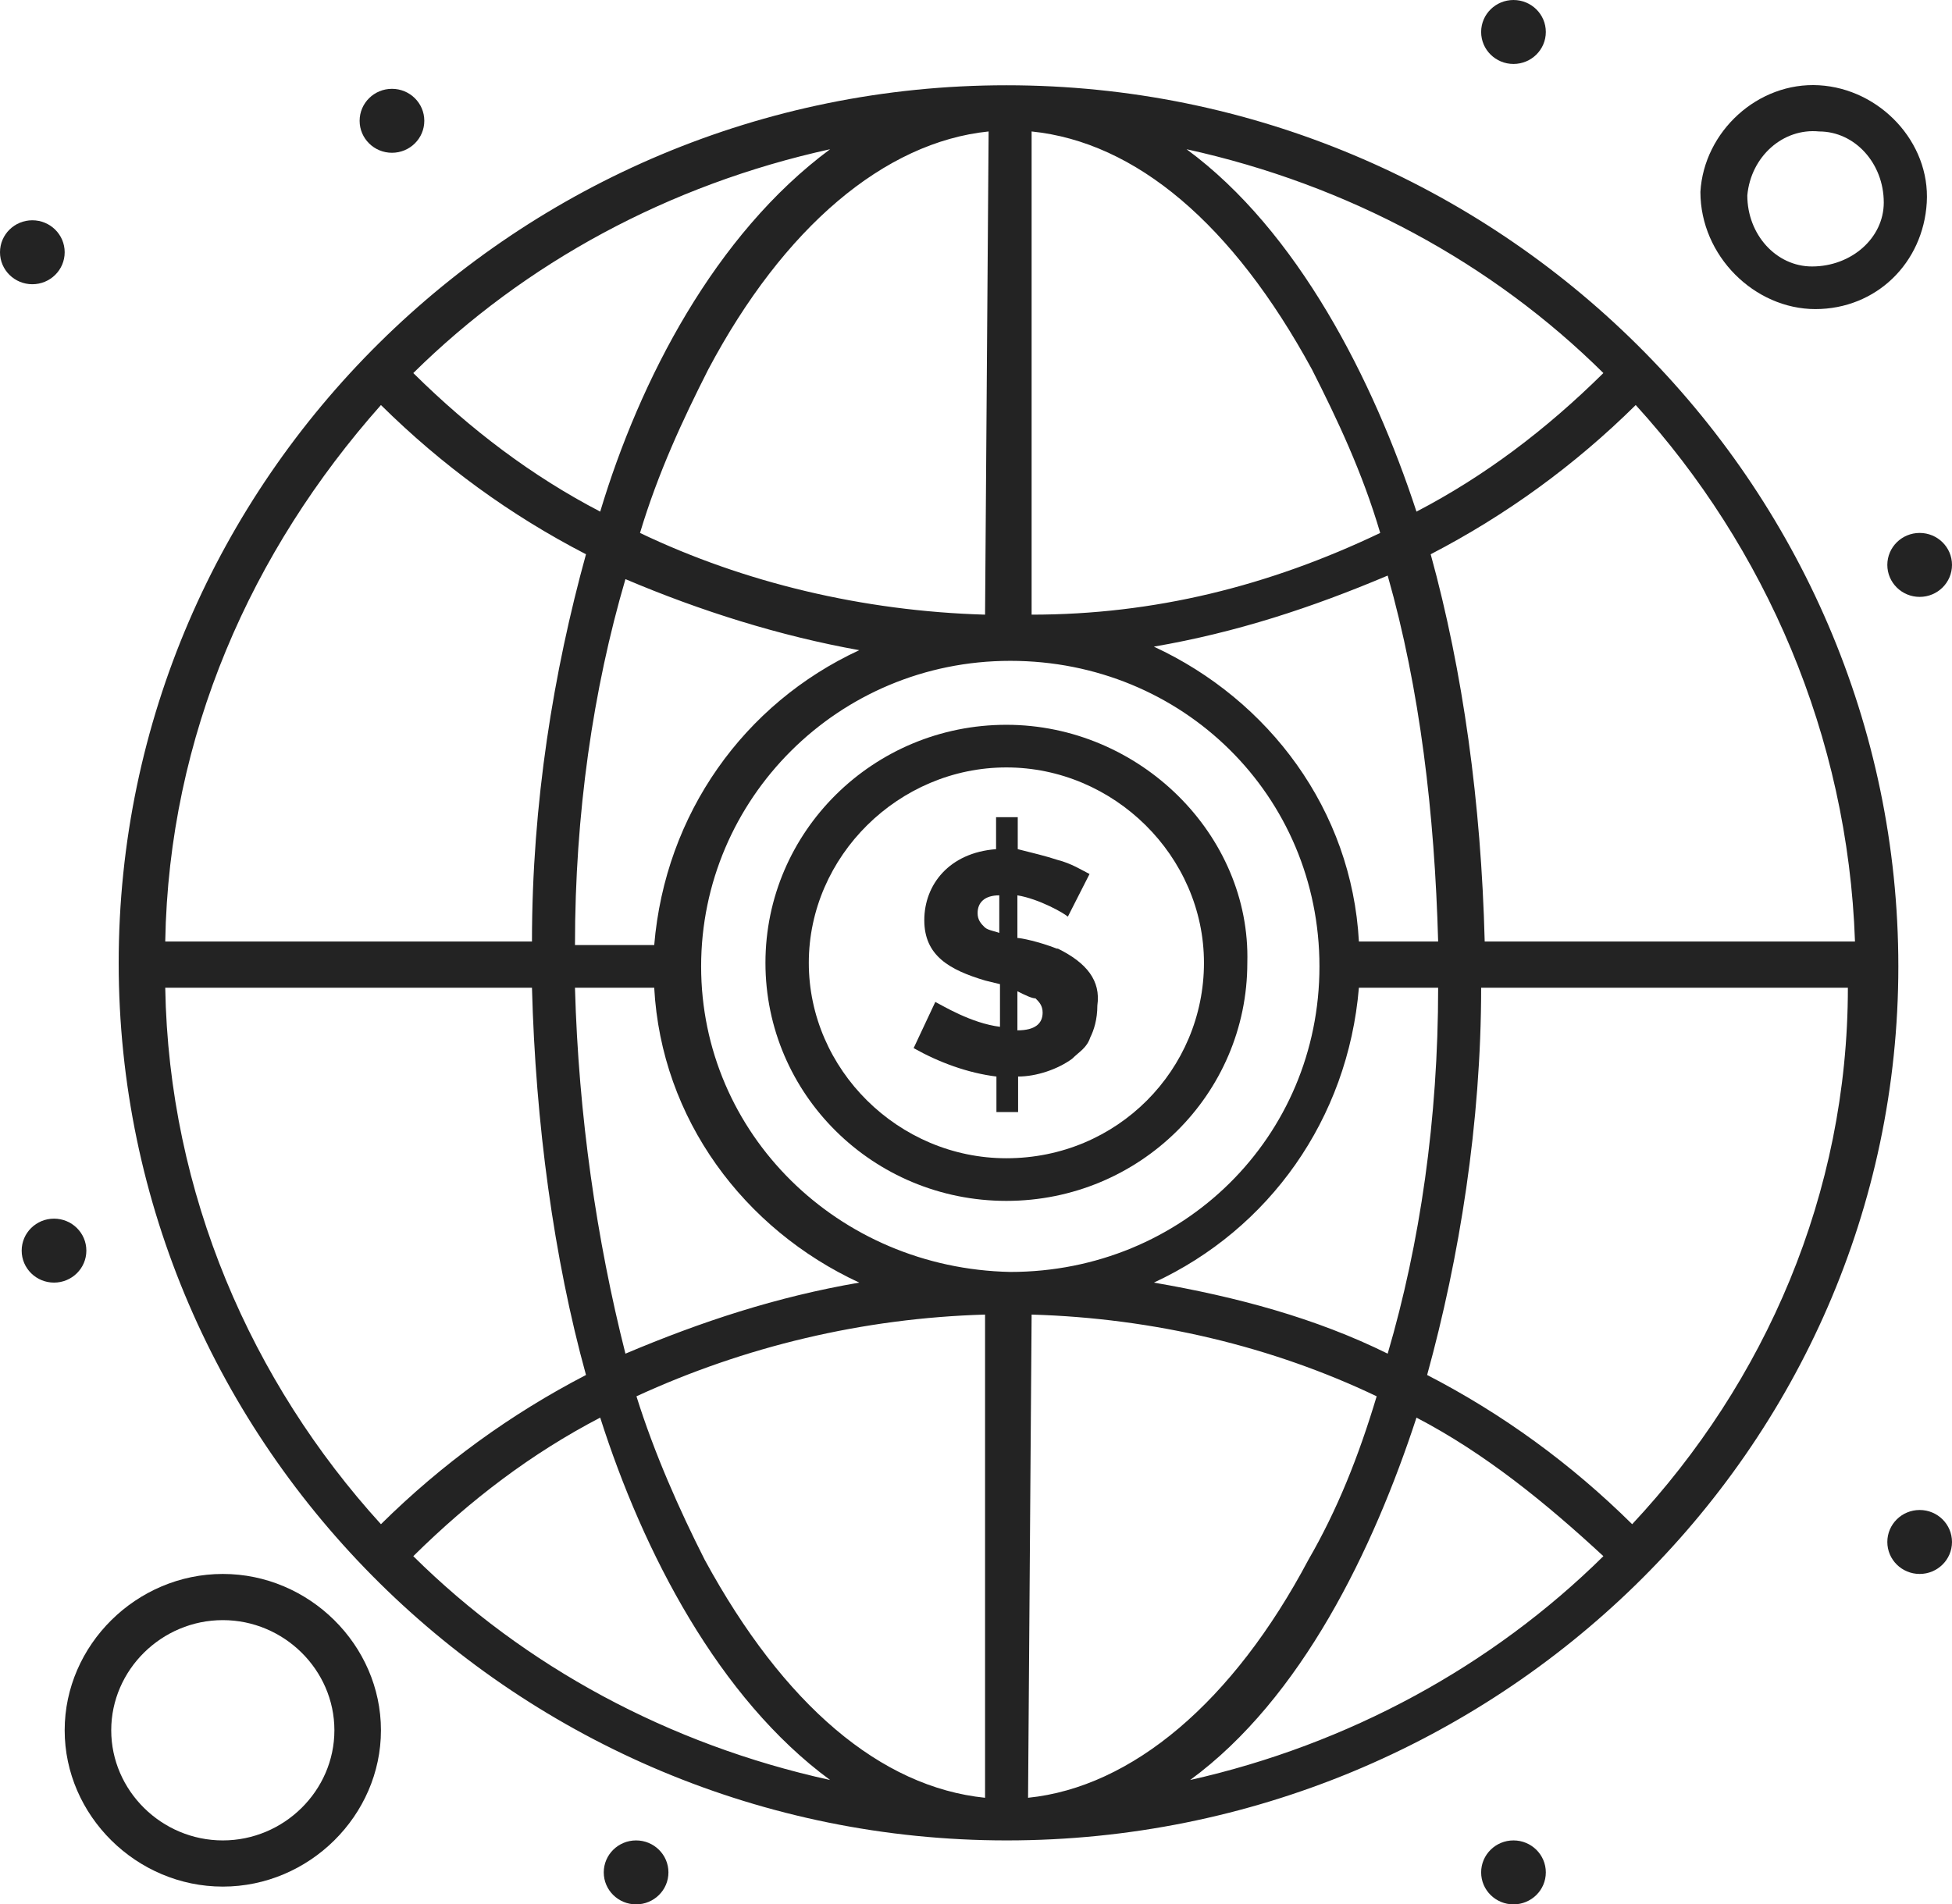 <?xml version="1.0" encoding="UTF-8"?>
<svg id="Layer_2" data-name="Layer 2" xmlns="http://www.w3.org/2000/svg" viewBox="0 0 54.93 53.6">
  <defs>
    <style>
      .cls-1 {
        fill: #232323;
        stroke-width: 0px;
      }
    </style>
  </defs>
  <g id="_1" data-name="1">
    <g id="_560_Global_Investment_Money" data-name="560, Global, Investment, Money">
      <g>
        <path class="cls-1" d="M29.74,26.7c-.51-.2-1.01-.3-1.11-.3v-1.2c.61.1,1.31.5,1.42.6l.61-1.2c-.2-.1-.51-.3-.91-.4-.3-.1-.71-.2-1.11-.3v-.9h-.61v.9c-1.32.1-2.02,1-2.02,2s.71,1.4,1.72,1.7l.41.1v1.2c-.81-.1-1.62-.6-1.82-.7l-.61,1.3c.71.4,1.52.7,2.33.8v1h.61v-1c.51,0,1.11-.2,1.52-.5.2-.2.41-.3.51-.6.1-.2.2-.5.2-.9.1-.7-.3-1.2-1.11-1.6ZM28.22,26.3c-.2-.1-.4-.1-.51-.2-.1-.1-.2-.2-.2-.4,0-.3.2-.5.61-.5v1.1h.1ZM28.63,29v-1.1c.2.1.4.2.51.2.1.1.2.2.2.4,0,.3-.2.5-.71.5Z"/>
        <path class="cls-1" d="M28.32,20.4c-3.74,0-6.78,3-6.78,6.7s3.03,6.7,6.78,6.7,6.78-3,6.78-6.7c.1-3.6-3.03-6.7-6.78-6.7ZM28.32,32.6c-3.04,0-5.56-2.5-5.56-5.5s2.53-5.5,5.56-5.5,5.56,2.5,5.56,5.5-2.43,5.5-5.56,5.5Z"/>
        <path class="cls-1" d="M28.32,2.4C14.57,2.4,3.34,13.5,3.34,27.1s11.23,24.7,24.99,24.7,25.09-11,25.09-24.6S42.18,2.4,28.32,2.4ZM45.93,42.9c-1.72-1.7-3.64-3.1-5.77-4.2.91-3.3,1.52-7.1,1.52-10.9h10.32c0,5.8-2.33,11.1-6.07,15.1ZM10.72,42.9c-3.64-4-5.97-9.3-6.07-15.1h10.32c.1,3.8.61,7.6,1.52,10.9-2.12,1.1-4.05,2.5-5.77,4.2ZM10.72,11.4c1.72,1.7,3.64,3.1,5.77,4.2-.91,3.3-1.52,7-1.52,10.9H4.65c.1-5.8,2.43-11,6.07-15.1ZM38.24,26.5c-.2-3.7-2.53-6.8-5.77-8.3,2.33-.4,4.45-1.1,6.58-2,.91,3.2,1.32,6.7,1.42,10.3h-2.23ZM19.73,27.2c0-4.7,3.84-8.6,8.7-8.6s8.7,3.8,8.7,8.6-3.84,8.6-8.7,8.6c-4.86-.1-8.7-3.9-8.7-8.6ZM29.03,17.3V3.7c2.93.3,5.66,2.6,7.89,6.7.71,1.4,1.42,2.9,1.92,4.6-3.14,1.5-6.37,2.3-9.81,2.3ZM27.72,17.3c-3.44-.1-6.78-.9-9.71-2.3.51-1.7,1.21-3.2,1.92-4.6,2.12-4,4.96-6.4,7.89-6.7l-.1,13.6h0ZM24.18,18.3c-3.24,1.5-5.46,4.6-5.77,8.3h-2.23c0-3.7.51-7.2,1.42-10.3,2.12.9,4.35,1.6,6.58,2ZM16.18,27.8h2.23c.2,3.7,2.53,6.8,5.77,8.3-2.33.4-4.45,1.1-6.58,2-.81-3.2-1.32-6.7-1.42-10.3ZM27.72,37v13.6c-2.93-.3-5.66-2.6-7.89-6.7-.71-1.4-1.42-3-1.92-4.6,3.04-1.4,6.37-2.2,9.81-2.3ZM29.03,37c3.44.1,6.78.9,9.71,2.3-.51,1.7-1.11,3.2-1.92,4.6-2.12,4-4.96,6.4-7.89,6.7l.1-13.6h0ZM32.47,36.1c3.24-1.5,5.46-4.6,5.77-8.3h2.23c0,3.7-.51,7.2-1.42,10.3-2.02-1-4.25-1.6-6.58-2ZM41.78,26.5c-.1-3.9-.61-7.6-1.52-10.9,2.12-1.1,4.05-2.5,5.77-4.2,3.64,4,5.97,9.3,6.17,15.1h-10.42ZM45.12,10.5c-1.62,1.6-3.34,2.9-5.26,3.9-1.21-3.7-3.34-7.9-6.47-10.2,4.55,1,8.6,3.2,11.73,6.3ZM16.89,14.4c-1.92-1-3.64-2.3-5.26-3.9,3.14-3.1,7.18-5.3,11.73-6.3-3.24,2.4-5.36,6.5-6.47,10.2ZM11.63,43.8c1.62-1.6,3.34-2.9,5.26-3.9,1.21,3.8,3.34,7.9,6.47,10.2-4.55-1-8.6-3.2-11.73-6.3ZM39.86,39.9c1.92,1,3.64,2.4,5.26,3.9-3.14,3.1-7.18,5.3-11.63,6.3,3.14-2.3,5.16-6.5,6.37-10.2Z"/>
        <path class="cls-1" d="M.91,6.2c.5,0,.91.4.91.9s-.41.9-.91.9-.91-.4-.91-.9.41-.9.91-.9Z"/>
        <path class="cls-1" d="M11.03,2.5c.5,0,.91.4.91.9s-.41.9-.91.9-.91-.4-.91-.9.41-.9.91-.9Z"/>
        <path class="cls-1" d="M42.59,0c.5,0,.91.4.91.9s-.41.9-.91.9-.91-.4-.91-.9.41-.9.91-.9Z"/>
        <ellipse class="cls-1" cx="54.02" cy="15.9" rx=".91" ry=".9"/>
        <ellipse class="cls-1" cx="54.02" cy="43.4" rx=".91" ry=".9"/>
        <path class="cls-1" d="M42.59,51.8c.5,0,.91.4.91.9s-.41.9-.91.9-.91-.4-.91-.9.41-.9.91-.9Z"/>
        <path class="cls-1" d="M17.9,51.8c.5,0,.91.4.91.9s-.41.9-.91.9-.91-.4-.91-.9.41-.9.91-.9Z"/>
        <path class="cls-1" d="M1.52,34.3c.5,0,.91.4.91.9s-.41.9-.91.9-.91-.4-.91-.9.41-.9.91-.9Z"/>
        <path class="cls-1" d="M6.27,44.3c-2.43,0-4.45,2-4.45,4.4s2.02,4.4,4.45,4.4,4.45-2,4.45-4.4-2.02-4.4-4.45-4.4ZM6.27,51.8c-1.72,0-3.14-1.4-3.14-3.1s1.42-3.1,3.14-3.1,3.14,1.4,3.14,3.1-1.42,3.1-3.14,3.1Z"/>
        <path class="cls-1" d="M51.08,8.7c1.72,0,3.04-1.3,3.14-3,.1-1.7-1.32-3.2-3.03-3.3-1.72-.1-3.24,1.3-3.34,3,0,1.8,1.52,3.3,3.24,3.3ZM51.19,3.7c1.01,0,1.82.9,1.82,2,0,1-.91,1.8-2.02,1.8-1.01,0-1.82-.9-1.82-2,.1-1.1,1.01-1.9,2.02-1.8Z"/>
      </g>
    </g>
  </g>
</svg>